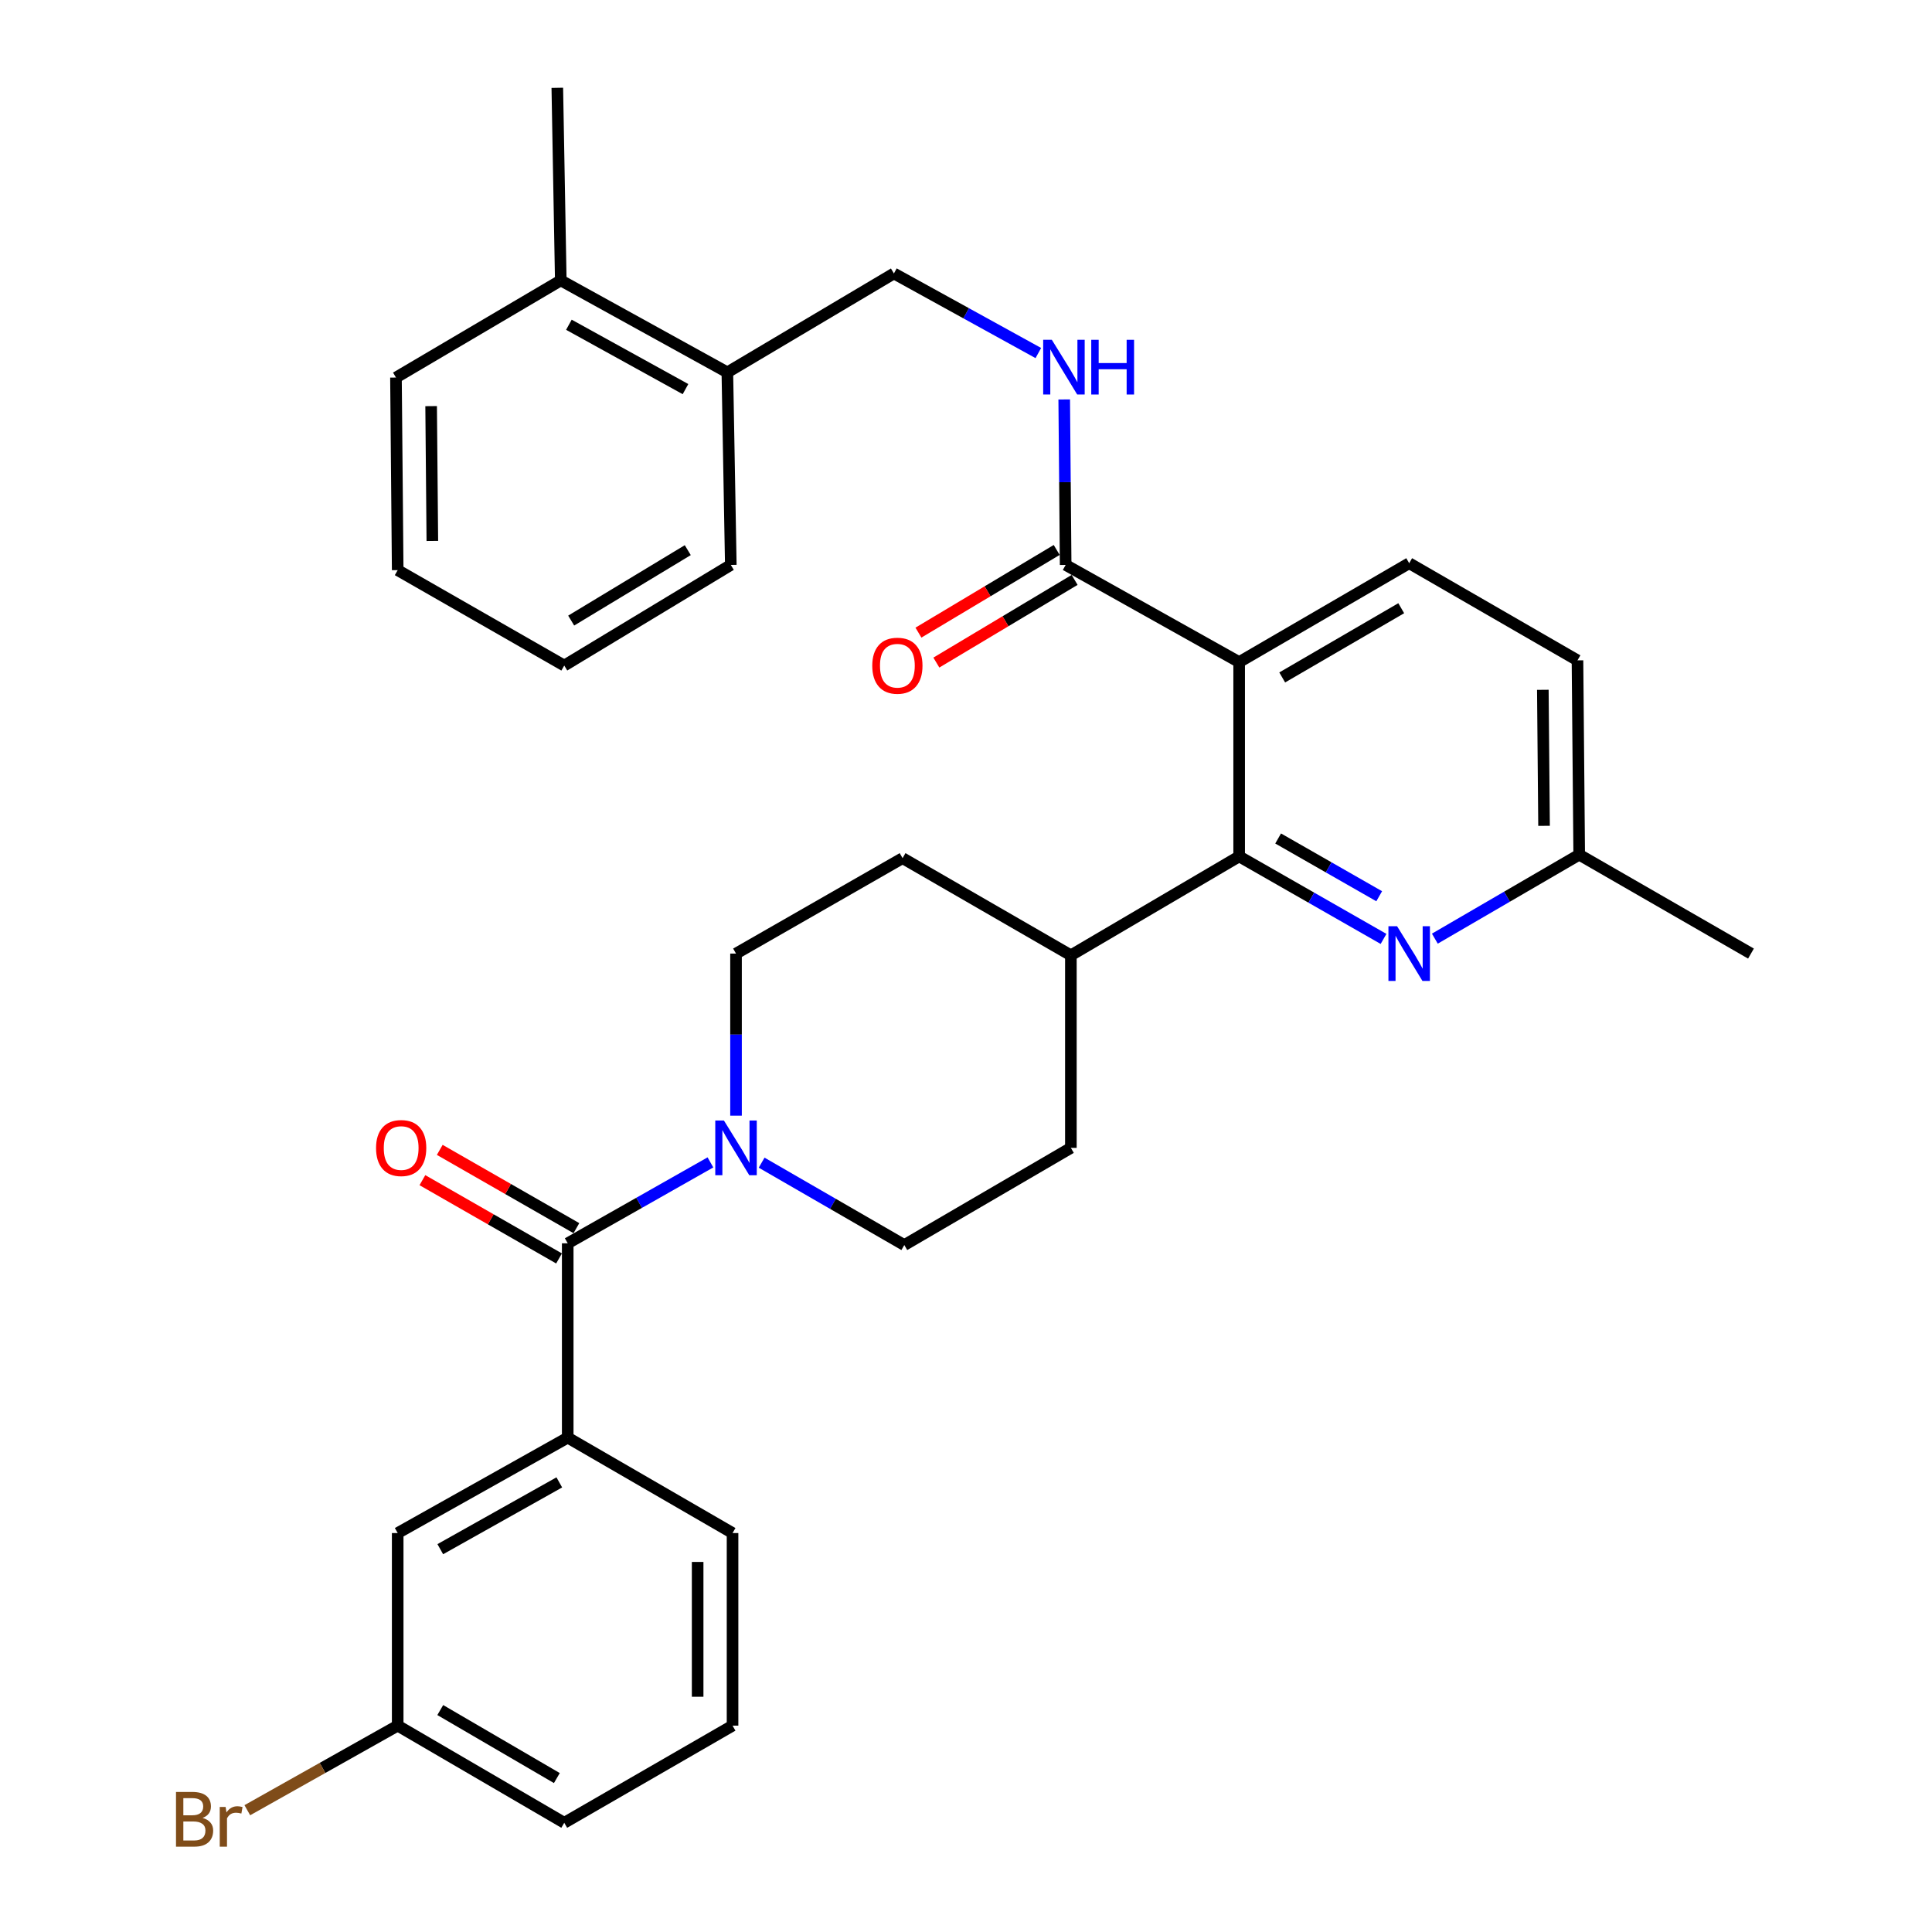 <?xml version='1.0' encoding='iso-8859-1'?>
<svg version='1.1' baseProfile='full'
              xmlns='http://www.w3.org/2000/svg'
                      xmlns:rdkit='http://www.rdkit.org/xml'
                      xmlns:xlink='http://www.w3.org/1999/xlink'
                  xml:space='preserve'
width='1000px' height='1000px' viewBox='0 0 1000 1000'>
<!-- END OF HEADER -->
<rect style='opacity:1.0;fill:#FFFFFF;stroke:none' width='1000' height='1000' x='0' y='0'> </rect>
<path class='bond-0' d='M 554.283,494.463 L 467.171,444.177' style='fill:none;fill-rule:evenodd;stroke:#000000;stroke-width:6px;stroke-linecap:butt;stroke-linejoin:miter;stroke-opacity:1' />
<path class='bond-1' d='M 554.283,494.463 L 554.283,594.141' style='fill:none;fill-rule:evenodd;stroke:#000000;stroke-width:6px;stroke-linecap:butt;stroke-linejoin:miter;stroke-opacity:1' />
<path class='bond-2' d='M 554.283,494.463 L 641.385,443.274' style='fill:none;fill-rule:evenodd;stroke:#000000;stroke-width:6px;stroke-linecap:butt;stroke-linejoin:miter;stroke-opacity:1' />
<path class='bond-3' d='M 467.171,444.177 L 380.963,493.57' style='fill:none;fill-rule:evenodd;stroke:#000000;stroke-width:6px;stroke-linecap:butt;stroke-linejoin:miter;stroke-opacity:1' />
<path class='bond-4' d='M 380.963,493.57 L 380.963,535.518' style='fill:none;fill-rule:evenodd;stroke:#000000;stroke-width:6px;stroke-linecap:butt;stroke-linejoin:miter;stroke-opacity:1' />
<path class='bond-4' d='M 380.963,535.518 L 380.963,577.467' style='fill:none;fill-rule:evenodd;stroke:#0000FF;stroke-width:6px;stroke-linecap:butt;stroke-linejoin:miter;stroke-opacity:1' />
<path class='bond-5' d='M 394.217,601.795 L 431.141,623.116' style='fill:none;fill-rule:evenodd;stroke:#0000FF;stroke-width:6px;stroke-linecap:butt;stroke-linejoin:miter;stroke-opacity:1' />
<path class='bond-5' d='M 431.141,623.116 L 468.065,644.437' style='fill:none;fill-rule:evenodd;stroke:#000000;stroke-width:6px;stroke-linecap:butt;stroke-linejoin:miter;stroke-opacity:1' />
<path class='bond-6' d='M 367.719,601.65 L 330.785,622.592' style='fill:none;fill-rule:evenodd;stroke:#0000FF;stroke-width:6px;stroke-linecap:butt;stroke-linejoin:miter;stroke-opacity:1' />
<path class='bond-6' d='M 330.785,622.592 L 293.851,643.534' style='fill:none;fill-rule:evenodd;stroke:#000000;stroke-width:6px;stroke-linecap:butt;stroke-linejoin:miter;stroke-opacity:1' />
<path class='bond-7' d='M 468.065,644.437 L 554.283,594.141' style='fill:none;fill-rule:evenodd;stroke:#000000;stroke-width:6px;stroke-linecap:butt;stroke-linejoin:miter;stroke-opacity:1' />
<path class='bond-8' d='M 293.851,744.115 L 205.846,793.508' style='fill:none;fill-rule:evenodd;stroke:#000000;stroke-width:6px;stroke-linecap:butt;stroke-linejoin:miter;stroke-opacity:1' />
<path class='bond-8' d='M 289.493,767.279 L 227.889,801.854' style='fill:none;fill-rule:evenodd;stroke:#000000;stroke-width:6px;stroke-linecap:butt;stroke-linejoin:miter;stroke-opacity:1' />
<path class='bond-9' d='M 293.851,744.115 L 379.166,793.508' style='fill:none;fill-rule:evenodd;stroke:#000000;stroke-width:6px;stroke-linecap:butt;stroke-linejoin:miter;stroke-opacity:1' />
<path class='bond-10' d='M 293.851,744.115 L 293.851,643.534' style='fill:none;fill-rule:evenodd;stroke:#000000;stroke-width:6px;stroke-linecap:butt;stroke-linejoin:miter;stroke-opacity:1' />
<path class='bond-11' d='M 298.342,635.696 L 262.98,615.435' style='fill:none;fill-rule:evenodd;stroke:#000000;stroke-width:6px;stroke-linecap:butt;stroke-linejoin:miter;stroke-opacity:1' />
<path class='bond-11' d='M 262.98,615.435 L 227.617,595.175' style='fill:none;fill-rule:evenodd;stroke:#FF0000;stroke-width:6px;stroke-linecap:butt;stroke-linejoin:miter;stroke-opacity:1' />
<path class='bond-11' d='M 289.36,651.372 L 253.998,631.111' style='fill:none;fill-rule:evenodd;stroke:#000000;stroke-width:6px;stroke-linecap:butt;stroke-linejoin:miter;stroke-opacity:1' />
<path class='bond-11' d='M 253.998,631.111 L 218.636,610.851' style='fill:none;fill-rule:evenodd;stroke:#FF0000;stroke-width:6px;stroke-linecap:butt;stroke-linejoin:miter;stroke-opacity:1' />
<path class='bond-12' d='M 205.846,793.508 L 205.846,893.186' style='fill:none;fill-rule:evenodd;stroke:#000000;stroke-width:6px;stroke-linecap:butt;stroke-linejoin:miter;stroke-opacity:1' />
<path class='bond-13' d='M 641.385,342.702 L 641.385,443.274' style='fill:none;fill-rule:evenodd;stroke:#000000;stroke-width:6px;stroke-linecap:butt;stroke-linejoin:miter;stroke-opacity:1' />
<path class='bond-14' d='M 641.385,342.702 L 729.39,291.513' style='fill:none;fill-rule:evenodd;stroke:#000000;stroke-width:6px;stroke-linecap:butt;stroke-linejoin:miter;stroke-opacity:1' />
<path class='bond-14' d='M 663.669,350.641 L 725.273,314.809' style='fill:none;fill-rule:evenodd;stroke:#000000;stroke-width:6px;stroke-linecap:butt;stroke-linejoin:miter;stroke-opacity:1' />
<path class='bond-15' d='M 641.385,342.702 L 551.583,292.407' style='fill:none;fill-rule:evenodd;stroke:#000000;stroke-width:6px;stroke-linecap:butt;stroke-linejoin:miter;stroke-opacity:1' />
<path class='bond-16' d='M 641.385,443.274 L 678.75,464.629' style='fill:none;fill-rule:evenodd;stroke:#000000;stroke-width:6px;stroke-linecap:butt;stroke-linejoin:miter;stroke-opacity:1' />
<path class='bond-16' d='M 678.75,464.629 L 716.116,485.983' style='fill:none;fill-rule:evenodd;stroke:#0000FF;stroke-width:6px;stroke-linecap:butt;stroke-linejoin:miter;stroke-opacity:1' />
<path class='bond-16' d='M 661.559,433.995 L 687.715,448.943' style='fill:none;fill-rule:evenodd;stroke:#000000;stroke-width:6px;stroke-linecap:butt;stroke-linejoin:miter;stroke-opacity:1' />
<path class='bond-16' d='M 687.715,448.943 L 713.871,463.891' style='fill:none;fill-rule:evenodd;stroke:#0000FF;stroke-width:6px;stroke-linecap:butt;stroke-linejoin:miter;stroke-opacity:1' />
<path class='bond-17' d='M 742.675,485.842 L 780.035,464.111' style='fill:none;fill-rule:evenodd;stroke:#0000FF;stroke-width:6px;stroke-linecap:butt;stroke-linejoin:miter;stroke-opacity:1' />
<path class='bond-17' d='M 780.035,464.111 L 817.395,442.381' style='fill:none;fill-rule:evenodd;stroke:#000000;stroke-width:6px;stroke-linecap:butt;stroke-linejoin:miter;stroke-opacity:1' />
<path class='bond-18' d='M 817.395,442.381 L 906.303,493.57' style='fill:none;fill-rule:evenodd;stroke:#000000;stroke-width:6px;stroke-linecap:butt;stroke-linejoin:miter;stroke-opacity:1' />
<path class='bond-19' d='M 817.395,442.381 L 816.502,341.799' style='fill:none;fill-rule:evenodd;stroke:#000000;stroke-width:6px;stroke-linecap:butt;stroke-linejoin:miter;stroke-opacity:1' />
<path class='bond-19' d='M 799.195,427.454 L 798.57,357.047' style='fill:none;fill-rule:evenodd;stroke:#000000;stroke-width:6px;stroke-linecap:butt;stroke-linejoin:miter;stroke-opacity:1' />
<path class='bond-20' d='M 816.502,341.799 L 729.39,291.513' style='fill:none;fill-rule:evenodd;stroke:#000000;stroke-width:6px;stroke-linecap:butt;stroke-linejoin:miter;stroke-opacity:1' />
<path class='bond-21' d='M 551.583,292.407 L 551.209,249.582' style='fill:none;fill-rule:evenodd;stroke:#000000;stroke-width:6px;stroke-linecap:butt;stroke-linejoin:miter;stroke-opacity:1' />
<path class='bond-21' d='M 551.209,249.582 L 550.836,206.758' style='fill:none;fill-rule:evenodd;stroke:#0000FF;stroke-width:6px;stroke-linecap:butt;stroke-linejoin:miter;stroke-opacity:1' />
<path class='bond-22' d='M 546.947,284.654 L 511.165,306.05' style='fill:none;fill-rule:evenodd;stroke:#000000;stroke-width:6px;stroke-linecap:butt;stroke-linejoin:miter;stroke-opacity:1' />
<path class='bond-22' d='M 511.165,306.05 L 475.383,327.446' style='fill:none;fill-rule:evenodd;stroke:#FF0000;stroke-width:6px;stroke-linecap:butt;stroke-linejoin:miter;stroke-opacity:1' />
<path class='bond-22' d='M 556.219,300.16 L 520.437,321.556' style='fill:none;fill-rule:evenodd;stroke:#000000;stroke-width:6px;stroke-linecap:butt;stroke-linejoin:miter;stroke-opacity:1' />
<path class='bond-22' d='M 520.437,321.556 L 484.654,342.952' style='fill:none;fill-rule:evenodd;stroke:#FF0000;stroke-width:6px;stroke-linecap:butt;stroke-linejoin:miter;stroke-opacity:1' />
<path class='bond-23' d='M 537.438,182.735 L 500.061,162.137' style='fill:none;fill-rule:evenodd;stroke:#0000FF;stroke-width:6px;stroke-linecap:butt;stroke-linejoin:miter;stroke-opacity:1' />
<path class='bond-23' d='M 500.061,162.137 L 462.685,141.539' style='fill:none;fill-rule:evenodd;stroke:#000000;stroke-width:6px;stroke-linecap:butt;stroke-linejoin:miter;stroke-opacity:1' />
<path class='bond-24' d='M 290.258,145.133 L 376.476,192.729' style='fill:none;fill-rule:evenodd;stroke:#000000;stroke-width:6px;stroke-linecap:butt;stroke-linejoin:miter;stroke-opacity:1' />
<path class='bond-24' d='M 294.459,168.089 L 354.812,201.406' style='fill:none;fill-rule:evenodd;stroke:#000000;stroke-width:6px;stroke-linecap:butt;stroke-linejoin:miter;stroke-opacity:1' />
<path class='bond-25' d='M 290.258,145.133 L 204.953,195.418' style='fill:none;fill-rule:evenodd;stroke:#000000;stroke-width:6px;stroke-linecap:butt;stroke-linejoin:miter;stroke-opacity:1' />
<path class='bond-26' d='M 290.258,145.133 L 288.461,45.455' style='fill:none;fill-rule:evenodd;stroke:#000000;stroke-width:6px;stroke-linecap:butt;stroke-linejoin:miter;stroke-opacity:1' />
<path class='bond-27' d='M 376.476,192.729 L 462.685,141.539' style='fill:none;fill-rule:evenodd;stroke:#000000;stroke-width:6px;stroke-linecap:butt;stroke-linejoin:miter;stroke-opacity:1' />
<path class='bond-28' d='M 376.476,192.729 L 378.263,292.407' style='fill:none;fill-rule:evenodd;stroke:#000000;stroke-width:6px;stroke-linecap:butt;stroke-linejoin:miter;stroke-opacity:1' />
<path class='bond-29' d='M 204.953,195.418 L 205.846,295.107' style='fill:none;fill-rule:evenodd;stroke:#000000;stroke-width:6px;stroke-linecap:butt;stroke-linejoin:miter;stroke-opacity:1' />
<path class='bond-29' d='M 223.153,210.21 L 223.778,279.992' style='fill:none;fill-rule:evenodd;stroke:#000000;stroke-width:6px;stroke-linecap:butt;stroke-linejoin:miter;stroke-opacity:1' />
<path class='bond-30' d='M 378.263,292.407 L 292.055,344.489' style='fill:none;fill-rule:evenodd;stroke:#000000;stroke-width:6px;stroke-linecap:butt;stroke-linejoin:miter;stroke-opacity:1' />
<path class='bond-30' d='M 355.989,284.755 L 295.643,321.213' style='fill:none;fill-rule:evenodd;stroke:#000000;stroke-width:6px;stroke-linecap:butt;stroke-linejoin:miter;stroke-opacity:1' />
<path class='bond-31' d='M 205.846,295.107 L 292.055,344.489' style='fill:none;fill-rule:evenodd;stroke:#000000;stroke-width:6px;stroke-linecap:butt;stroke-linejoin:miter;stroke-opacity:1' />
<path class='bond-32' d='M 205.846,893.186 L 166.928,915.076' style='fill:none;fill-rule:evenodd;stroke:#000000;stroke-width:6px;stroke-linecap:butt;stroke-linejoin:miter;stroke-opacity:1' />
<path class='bond-32' d='M 166.928,915.076 L 128.01,936.966' style='fill:none;fill-rule:evenodd;stroke:#7F4C19;stroke-width:6px;stroke-linecap:butt;stroke-linejoin:miter;stroke-opacity:1' />
<path class='bond-33' d='M 205.846,893.186 L 292.055,943.472' style='fill:none;fill-rule:evenodd;stroke:#000000;stroke-width:6px;stroke-linecap:butt;stroke-linejoin:miter;stroke-opacity:1' />
<path class='bond-33' d='M 227.88,885.123 L 288.226,920.323' style='fill:none;fill-rule:evenodd;stroke:#000000;stroke-width:6px;stroke-linecap:butt;stroke-linejoin:miter;stroke-opacity:1' />
<path class='bond-34' d='M 379.166,793.508 L 379.166,893.186' style='fill:none;fill-rule:evenodd;stroke:#000000;stroke-width:6px;stroke-linecap:butt;stroke-linejoin:miter;stroke-opacity:1' />
<path class='bond-34' d='M 361.1,808.459 L 361.1,878.234' style='fill:none;fill-rule:evenodd;stroke:#000000;stroke-width:6px;stroke-linecap:butt;stroke-linejoin:miter;stroke-opacity:1' />
<path class='bond-35' d='M 379.166,893.186 L 292.055,943.472' style='fill:none;fill-rule:evenodd;stroke:#000000;stroke-width:6px;stroke-linecap:butt;stroke-linejoin:miter;stroke-opacity:1' />
<path  class='atom-3' d='M 374.703 579.981
L 383.983 594.981
Q 384.903 596.461, 386.383 599.141
Q 387.863 601.821, 387.943 601.981
L 387.943 579.981
L 391.703 579.981
L 391.703 608.301
L 387.823 608.301
L 377.863 591.901
Q 376.703 589.981, 375.463 587.781
Q 374.263 585.581, 373.903 584.901
L 373.903 608.301
L 370.223 608.301
L 370.223 579.981
L 374.703 579.981
' fill='#0000FF'/>
<path  class='atom-8' d='M 194.643 594.221
Q 194.643 587.421, 198.003 583.621
Q 201.363 579.821, 207.643 579.821
Q 213.923 579.821, 217.283 583.621
Q 220.643 587.421, 220.643 594.221
Q 220.643 601.101, 217.243 605.021
Q 213.843 608.901, 207.643 608.901
Q 201.403 608.901, 198.003 605.021
Q 194.643 601.141, 194.643 594.221
M 207.643 605.701
Q 211.963 605.701, 214.283 602.821
Q 216.643 599.901, 216.643 594.221
Q 216.643 588.661, 214.283 585.861
Q 211.963 583.021, 207.643 583.021
Q 203.323 583.021, 200.963 585.821
Q 198.643 588.621, 198.643 594.221
Q 198.643 599.941, 200.963 602.821
Q 203.323 605.701, 207.643 605.701
' fill='#FF0000'/>
<path  class='atom-12' d='M 723.13 479.41
L 732.41 494.41
Q 733.33 495.89, 734.81 498.57
Q 736.29 501.25, 736.37 501.41
L 736.37 479.41
L 740.13 479.41
L 740.13 507.73
L 736.25 507.73
L 726.29 491.33
Q 725.13 489.41, 723.89 487.21
Q 722.69 485.01, 722.33 484.33
L 722.33 507.73
L 718.65 507.73
L 718.65 479.41
L 723.13 479.41
' fill='#0000FF'/>
<path  class='atom-17' d='M 544.43 175.879
L 553.71 190.879
Q 554.63 192.359, 556.11 195.039
Q 557.59 197.719, 557.67 197.879
L 557.67 175.879
L 561.43 175.879
L 561.43 204.199
L 557.55 204.199
L 547.59 187.799
Q 546.43 185.879, 545.19 183.679
Q 543.99 181.479, 543.63 180.799
L 543.63 204.199
L 539.95 204.199
L 539.95 175.879
L 544.43 175.879
' fill='#0000FF'/>
<path  class='atom-17' d='M 564.83 175.879
L 568.67 175.879
L 568.67 187.919
L 583.15 187.919
L 583.15 175.879
L 586.99 175.879
L 586.99 204.199
L 583.15 204.199
L 583.15 191.119
L 568.67 191.119
L 568.67 204.199
L 564.83 204.199
L 564.83 175.879
' fill='#0000FF'/>
<path  class='atom-18' d='M 451.481 344.569
Q 451.481 337.769, 454.841 333.969
Q 458.201 330.169, 464.481 330.169
Q 470.761 330.169, 474.121 333.969
Q 477.481 337.769, 477.481 344.569
Q 477.481 351.449, 474.081 355.369
Q 470.681 359.249, 464.481 359.249
Q 458.241 359.249, 454.841 355.369
Q 451.481 351.489, 451.481 344.569
M 464.481 356.049
Q 468.801 356.049, 471.121 353.169
Q 473.481 350.249, 473.481 344.569
Q 473.481 339.009, 471.121 336.209
Q 468.801 333.369, 464.481 333.369
Q 460.161 333.369, 457.801 336.169
Q 455.481 338.969, 455.481 344.569
Q 455.481 350.289, 457.801 353.169
Q 460.161 356.049, 464.481 356.049
' fill='#FF0000'/>
<path  class='atom-29' d='M 104.858 940.955
Q 107.578 941.715, 108.938 943.395
Q 110.338 945.035, 110.338 947.475
Q 110.338 951.395, 107.818 953.635
Q 105.338 955.835, 100.618 955.835
L 91.098 955.835
L 91.098 927.515
L 99.458 927.515
Q 104.298 927.515, 106.738 929.475
Q 109.178 931.435, 109.178 935.035
Q 109.178 939.315, 104.858 940.955
M 94.898 930.715
L 94.898 939.595
L 99.458 939.595
Q 102.258 939.595, 103.698 938.475
Q 105.178 937.315, 105.178 935.035
Q 105.178 930.715, 99.458 930.715
L 94.898 930.715
M 100.618 952.635
Q 103.378 952.635, 104.858 951.315
Q 106.338 949.995, 106.338 947.475
Q 106.338 945.155, 104.698 943.995
Q 103.098 942.795, 100.018 942.795
L 94.898 942.795
L 94.898 952.635
L 100.618 952.635
' fill='#7F4C19'/>
<path  class='atom-29' d='M 116.778 935.275
L 117.218 938.115
Q 119.378 934.915, 122.898 934.915
Q 124.018 934.915, 125.538 935.315
L 124.938 938.675
Q 123.218 938.275, 122.258 938.275
Q 120.578 938.275, 119.458 938.955
Q 118.378 939.595, 117.498 941.155
L 117.498 955.835
L 113.738 955.835
L 113.738 935.275
L 116.778 935.275
' fill='#7F4C19'/>
</svg>
